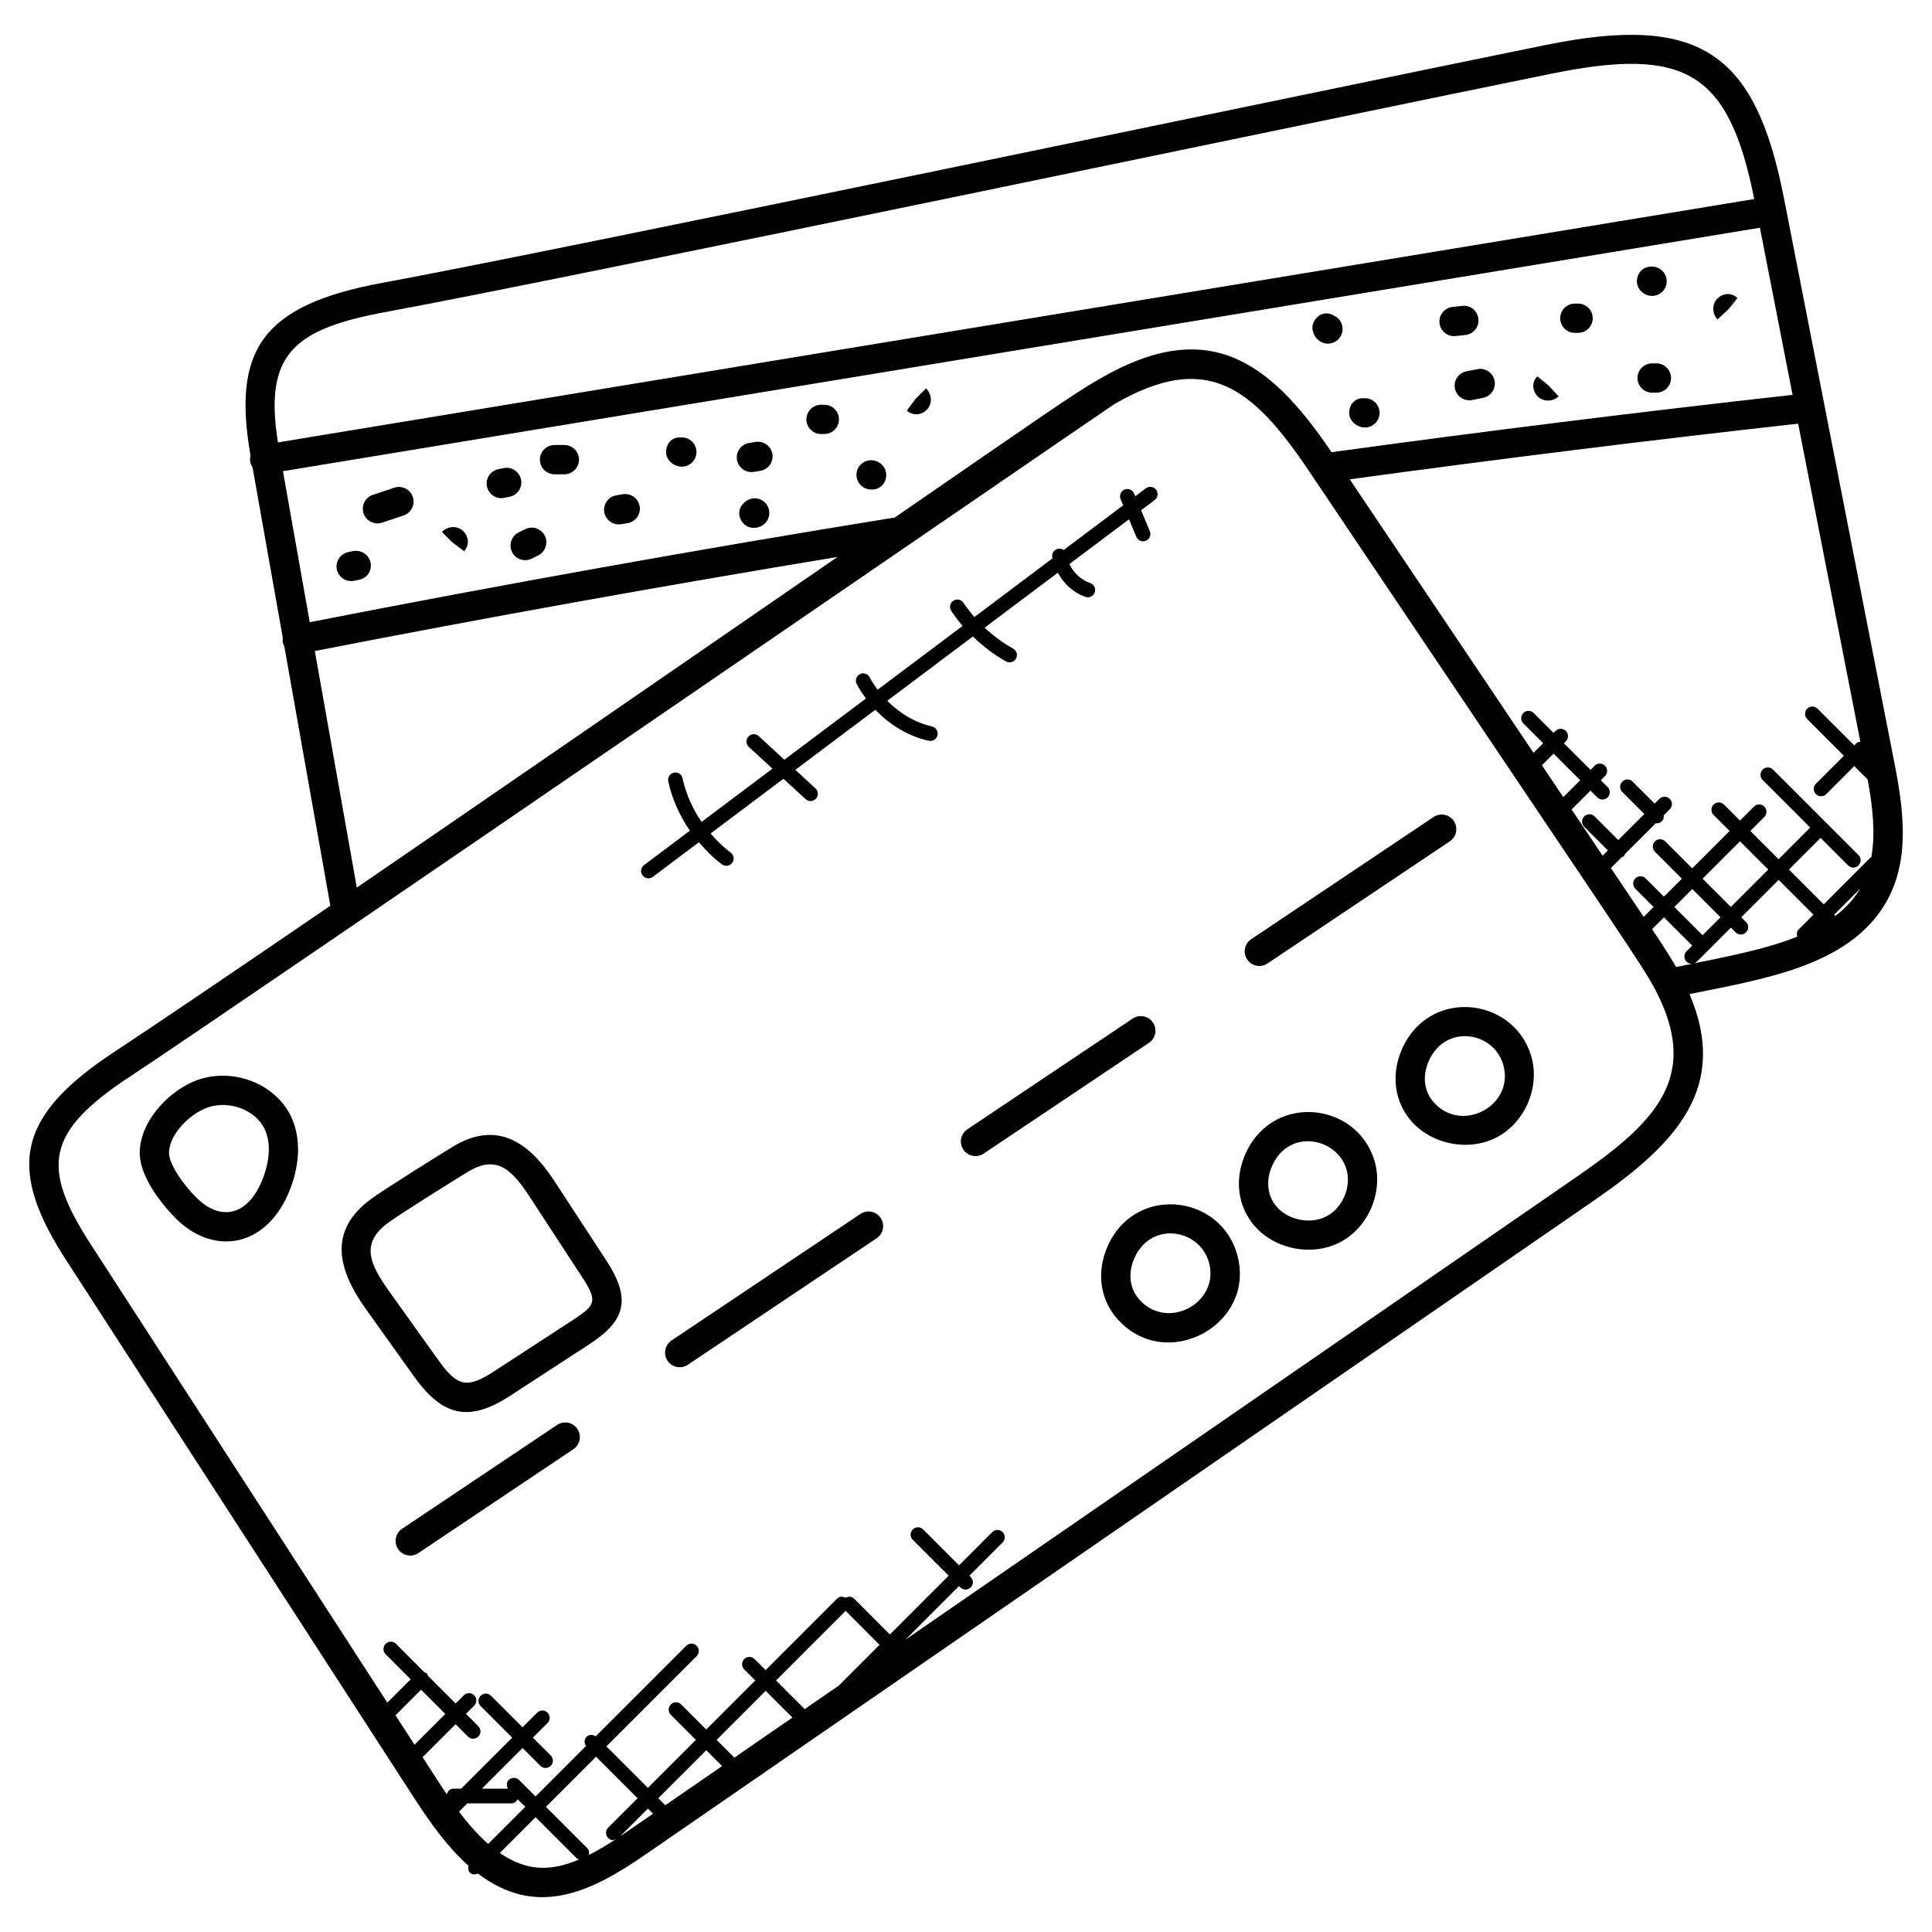 <svg id="Layer_1" enable-background="new 0 0 66 66" height="512" viewBox="0 0 66 66" width="512" xmlns="http://www.w3.org/2000/svg"><g><path d="m18.923 40.322c-.882-1.346-1.98-2.05-3.465-1.143-.456.279-2.31 1.434-2.782 1.781-1.425 1.041-1.195 2.339-.179 3.756l1.641 2.298c.976 1.369 1.879 1.59 3.3.661l2.71-1.764c1.202-.788 1.437-1.517.563-2.853zm.678 4.752-2.71 1.764c-.951.624-1.275.529-1.939-.404l-1.642-2.298c-.677-.948-1.017-1.659-.044-2.368.414-.305 2.131-1.378 2.713-1.734.981-.602 1.507-.08 2.106.836l1.788 2.738c.546.835.485.97-.272 1.466z"/><path d="m19.031 48.678-5.295 3.547c-.229.153-.291.464-.137.693.153.229.463.291.693.137l5.295-3.547c.229-.153.291-.464.137-.693-.152-.23-.463-.292-.693-.137z"/><path d="m29.392 41.471-6.451 4.321c-.229.153-.291.464-.137.693.153.229.463.291.693.137l6.451-4.321c.229-.153.291-.464.137-.693-.153-.23-.462-.292-.693-.137z"/><path d="m39.386 34.933c-.152-.229-.463-.292-.693-.137l-5.647 3.783c-.23.153-.291.464-.137.693.153.229.463.291.693.137l5.647-3.783c.23-.153.292-.464.137-.693z"/><path d="m43.299 32.914 6.229-4.173c.229-.153.291-.464.137-.693-.152-.229-.463-.292-.693-.137l-6.229 4.173c-.229.153-.291.464-.137.693.152.23.462.292.693.137z"/><path d="m47.846 35.957c-.318.816-.191 1.681.34 2.312.706.838 2.01 1.085 2.964.573.971-.52 1.476-1.747 1.149-2.795-.629-2.03-3.585-2.319-4.453-.09zm1.105 1.667c-.291-.347-.357-.834-.173-1.304.526-1.351 2.215-1.112 2.566.023.44 1.411-1.427 2.43-2.393 1.281z"/><path d="m42.495 39.541c-.318.816-.191 1.681.34 2.313.707.838 2.01 1.083 2.965.572.97-.52 1.474-1.747 1.148-2.794-.631-2.034-3.586-2.311-4.453-.091zm2.833 2.003c-.55.296-1.325.144-1.728-.335-.292-.347-.357-.834-.174-1.305.537-1.377 2.228-1.067 2.566.024.185.596-.113 1.32-.664 1.616z"/><path d="m37.789 42.694c-.319.816-.192 1.682.34 2.313 1.66 1.972 4.874.232 4.113-2.221-.632-2.034-3.588-2.314-4.453-.092zm1.104 1.668c-.292-.347-.356-.834-.173-1.305.528-1.354 2.214-1.107 2.566.025.439 1.414-1.429 2.426-2.393 1.28z"/><path d="m6.803 36.875c-.974.32-2.022 1.398-2.029 2.495-.008 1.029 1.148 2.173 1.279 2.3 1.301 1.252 3.102.924 3.861-1.055.349-.905.358-1.788.023-2.484-.522-1.09-1.926-1.654-3.134-1.256zm2.178 3.382c-.497 1.29-1.437 1.46-2.234.692-.481-.463-.976-1.178-.973-1.572.004-.627.725-1.349 1.342-1.551 0-.001 0-.001 0-.001.727-.238 1.611.093 1.92.737.289.602.09 1.32-.055 1.695z"/><path d="m60.937 6.742c-.001 0-.001-.001 0 0-.979-4.973-2.884-6.265-8.11-5.21-8.069 1.639-33.493 6.971-39.778 8.133-4.143.764-5.11 2.331-4.49 5.906-.04.153-.009.281.069.398.555 3.133.669 3.77 1.033 5.823-.013.119-.01.165.05.281.524 2.957 1.047 5.914 1.574 8.869-3.799 2.594-6.08 4.137-7.352 4.973-3.436 2.251-3.683 4.056-1.631 7.199l11.881 18.362c.521.801 1.109 1.628 1.821 2.261-.046.189.086.368.32.266 2.001 1.518 3.829.666 5.753-.668l32.431-22.362c2.779-1.923 4.559-3.842 3.208-7.013 2.489-.509 5.409-.944 6.684-3.083.883-1.483.627-3.258.29-4.946zm2.956 22.56-1.591 1.592-1.189-1.189 1.081-1.081.941.941c.097.097.255.098.354 0 .098-.098.098-.256 0-.354l-2.92-2.92c-.098-.098-.256-.098-.354 0s-.098.256 0 .354l1.625 1.625-1.081 1.081-.965-.965.478-.478c.098-.098.098-.256 0-.354s-.256-.098-.354 0l-.478.478-.547-.547c-.098-.098-.256-.098-.354 0s-.098.256 0 .354l.547.547-1.277 1.277-.92-.92c-.098-.098-.256-.098-.354 0s-.098.256 0 .354l.92.92-.613.613-.622-.623c-.098-.098-.256-.098-.354 0s-.098.256 0 .354l.622.623-.337.337-1.12-1.667.379-.379c.022-.011.048-.009.066-.027s.016-.045.028-.066l1.066-1.065c.009.001.016.01.025.01.064 0 .128-.024.177-.073.056-.056.071-.129.063-.202l.207-.207c.098-.098.098-.256 0-.354-.097-.097-.255-.099-.354 0l-.162.162-.753-.752c-.099-.099-.257-.097-.353 0-.098.098-.098.256 0 .354l.753.752-.891.891-.808-.808c-.098-.098-.256-.098-.354 0s-.098.256 0 .353l.808.808-.18.18-1.06-1.577.646-.646.232.232c.097.097.255.098.354 0 .098-.098.098-.256 0-.354l-.233-.232.142-.142c.098-.098.098-.256 0-.354s-.256-.098-.354 0l-.139.142-.91-.91.066-.066c.098-.098.098-.256 0-.354s-.256-.098-.354 0l-.066.066-.678-.678c-.098-.098-.256-.098-.354 0s-.098.256 0 .354l.678.678-.329.329-6.28-9.345c5.1-.696 10.246-1.337 15.319-1.901l2.124 10.862c-.047.009-.096.018-.133.055l-.074.074-1.254-1.254c-.098-.098-.256-.098-.354 0s-.098.256 0 .354l1.254 1.254-.957.957c-.098.098-.098.256 0 .353.097.097.255.098.354 0l.957-.957.458.458c.172.94.272 1.844.123 2.659-.009.008-.023.005-.033.014zm-5.73 2.647-.965-.965.613-.613.965.965zm.001-1.932 1.277-1.277.965.965-1.277 1.277zm-5.49-3.875.398-.398.91.91-.577.577zm8.563-12.653c-5.217.581-10.511 1.24-15.75 1.959-2.188-3.249-4.299-4.6-7.914-2.511-.977.564-1.919 1.24-7.028 4.756-.02.001-.038-.005-.058-.002-6.61 1.071-13.303 2.272-19.906 3.564-.305-1.719-.611-3.438-.915-5.158l50.455-8.317zm-49.048 16.833c-.48-2.693-.956-5.388-1.434-8.082 5.923-1.158 11.911-2.23 17.855-3.214-6.072 4.182-11.415 7.867-16.421 11.296zm1.041-19.674c6.308-1.165 32.202-6.596 39.796-8.136 4.561-.923 6.034-.05 6.901 4.287l-50.432 8.314c-.489-3.053.572-3.882 3.735-4.465zm1.982 47.903-1.051 1.051-.655-1.013c.007-.006.017-.003.023-.01l.856-.856zm.47 3.338.284-.284h1.514c.095 0 .162-.062.204-.14l.26.26-1.267 1.267c-.359-.316-.69-.694-.995-1.103zm1.392 1.412 1.223-1.223 1.413 1.413c.021.021.05.019.076.031-1.004.426-1.817.393-2.712-.221zm3.289-3.289 1.418 1.418-1.004 1.004c-.098.098-.098.256 0 .354.108.108.182.074.273.033-.313.206-.625.393-.937.55.021-.082.015-.169-.05-.233l-1.413-1.413zm1.144 2.5c-.105.073-.21.144-.316.215l.944-.944.175.175zm7.381-7.482 1.159 1.16-1.394 1.394-1.163.802-.979-.979zm-1.817 3.645-1.984 1.368-.606-.606 1.676-1.676zm-2.403 1.657-1.942 1.339c-.001-.001-.001-.003-.002-.005l-.236-.236 1.639-1.639zm29.27-20.182-23.008 15.864 1.832-1.832.046.046c.097.097.255.098.354 0 .098-.098.098-.256 0-.354l-.046-.046 1.135-1.135c.098-.098.098-.256 0-.354s-.256-.098-.354 0l-1.135 1.135-1.226-1.226c-.098-.098-.256-.098-.354 0s-.098.256 0 .354l1.226 1.226-2.008 2.008-1.225-1.226c-.079-.079-.193-.077-.288-.027-.094-.05-.208-.052-.288.027l-2.443 2.443-.377-.377c-.098-.098-.256-.098-.354 0s-.098.256 0 .354l.377.377-1.676 1.676-.856-.857c-.098-.097-.255-.099-.353 0-.098.098-.098.256 0 .354l.856.857-1.639 1.639-1.418-1.418 3.083-3.082c.098-.098.098-.256 0-.354s-.256-.098-.354 0l-3.095 3.094c-.097-.066-.226-.069-.313.017s-.083.215-.017.312l-1.725 1.725-.562-.562c-.098-.098-.256-.098-.354 0-.082.082-.079.2-.024.296h-.892l1.389-1.389.609.609c.097.097.255.098.353 0s.098-.256 0-.354l-.609-.609.5-.5c.098-.098.098-.256 0-.354s-.256-.098-.354 0l-.5.5-1.078-1.078c-.098-.098-.256-.098-.353 0-.098.098-.098.256 0 .354l1.078 1.078-1.742 1.742h-.267c-.115 0-.198.086-.226.193-.083-.122-.165-.245-.244-.367l-.582-.9 1.127-1.127.422.422c.097.097.255.098.354 0 .098-.098.098-.256 0-.354l-.422-.422.28-.28c.098-.098.098-.256 0-.354s-.256-.098-.353 0l-.28.28-.947-.947c-.012-.027-.011-.058-.033-.081-.022-.022-.053-.021-.081-.033l-.976-.976c-.098-.098-.256-.098-.354 0s-.098.256 0 .354l.856.856-.798.798-10.092-15.596c-1.754-2.689-1.61-3.884 1.341-5.819 3.573-2.35 33.453-22.868 33.59-22.947 3.137-1.813 4.699-.617 6.657 2.306 11.287 16.796 11.321 16.775 11.832 17.725 1.505 2.899.082 4.446-2.622 6.316zm3.322-7.115c-.157-.271-.461-.755-.791-1.246l-.031-.046.406-.406.965.965-.195.195c-.098.098-.098.256 0 .354.097.097.255.098.354 0l1.162-1.162.162.162c.097.097.255.098.354 0 .098-.098.098-.256 0-.354l-.162-.162 1.277-1.277 1.189 1.189-.506.507c-.067.067-.071.158-.046.243-1.041.417-2.167.638-4.138 1.038zm5.438-1.745-.042-.042.887-.887c-.001.002-.001.003-.002.005-.217.362-.505.666-.843.924z"/><path d="m13.47 16.66-.733.245c-.263.087-.404.37-.317.632.089.269.379.403.632.317l.735-.245c.263-.088.403-.371.316-.633-.088-.262-.375-.403-.633-.316z"/><path d="m15.115 18.155c-.002.002-.016.016-.018.018l.354.354.404.302c.184-.199.164-.496-.03-.685-.192-.19-.516-.179-.71.011z"/><path d="m17.799 16.381c-.056-.272-.332-.449-.59-.389l-.179.035c-.271.052-.449.313-.397.585.046.239.255.406.49.406.031 0 .063-.003.095-.009l.192-.039c.27-.055.445-.319.389-.589z"/><path d="m19.279 15.202h-.335c-.276 0-.5.224-.5.5s.224.5.5.5h.335c.276 0 .5-.224.5-.5s-.224-.5-.5-.5z"/><path d="m21.276 16.884-.217.036c-.273.043-.459.3-.416.572.039.246.252.422.493.422.026 0 .053-.002.079-.006l.228-.038c.273-.047.455-.306.409-.577-.046-.273-.31-.454-.576-.409z"/><path d="m25.81 15.097-.225.037c-.272.047-.455.306-.409.577.042.244.254.416.492.416.028 0 .057-.002.085-.007l.223-.037c.272-.046.456-.304.41-.576-.045-.272-.305-.453-.576-.41z"/><path d="m28.16 13.827h-.112c-.276 0-.5.224-.5.5s.224.5.5.5h.112c.276 0 .5-.224.5-.5 0-.277-.224-.5-.5-.5z"/><path d="m31.635 13.267-.354.354-.302.404c.093.086.207.127.321.127.131 0 .263-.054.363-.157.189-.194.177-.516-.012-.71-.001-.002-.015-.016-.016-.018z"/><path d="m29.758 15.722c-.276 0-.5.224-.5.5s.224.5.5.5h.037c.276 0 .481-.224.481-.5s-.242-.5-.518-.5z"/><path d="m12.054 18.827-.166.035c-.27.061-.439.327-.38.597.052.233.259.392.488.392.035 0 .072-.004.108-.012l.178-.038c.271-.056.432-.317.376-.588-.055-.27-.336-.442-.604-.386z"/><path d="m45.595 10.796c-.005-.003-.083-.042-.087-.045-.247-.118-.506.001-.627.246-.122.244.011.559.253.686.073.038.152.057.23.057.18 0 .354-.098.443-.269.129-.246.034-.548-.212-.675z"/><path d="m46.628 13.604h-.075c-.276 0-.463.224-.463.5s.262.5.538.5.5-.224.5-.5c0-.277-.224-.5-.5-.5z"/><path d="m50.061 11.443c.274-.028.474-.274.444-.55-.028-.275-.271-.477-.55-.444l-.338.037c-.274.031-.472.279-.441.554.029.255.246.443.496.443.02 0 .038-.001.058-.003z"/><path d="m53.91 10.371h-.111c-.276 0-.5.224-.5.5s.224.5.5.5h.111c.276 0 .5-.224.5-.5s-.224-.5-.5-.5z"/><path d="m56.437 10.108c.276 0 .5-.224.5-.5s-.224-.5-.5-.5h-.037c-.276 0-.481.224-.481.5s.242.5.518.5z"/><path d="m50.469 12.611-.376.074c-.271.056-.444.32-.39.591.049.236.257.399.489.399.033 0 .067-.003.102-.01l.368-.074c.271-.053.447-.315.394-.587-.052-.271-.32-.448-.587-.393z"/><path d="m56.586 12.414h-.148c-.276 0-.5.224-.5.5s.224.5.5.5h.148c.276 0 .5-.224.5-.5s-.224-.5-.5-.5z"/><path d="m59.001 10.536.353-.353c-.192-.192-.485-.177-.682.012-.196.189-.187.518-.002.718l.367-.339.324-.383z"/><path d="m52.524 12.851.346.361-.354-.354c-.192.192-.177.485.012.682.094.097.222.144.352.144.132 0 .266-.048.366-.142l-.339-.367z"/><path d="m17.94 18.078-.223.111c-.247.124-.347.424-.224.671.124.247.425.347.671.224l.223-.111c.247-.124.347-.424.224-.671-.124-.247-.424-.348-.671-.224z"/><path d="m25.427 17.169-.037.037c-.195.195-.177.493.019.689.093.093.218.138.344.138.139 0 .279-.054.382-.156.195-.195.195-.512 0-.707-.196-.196-.512-.196-.708-.001z"/><path d="m23.292 14.942h-.074c-.276 0-.463.224-.463.5s.261.5.537.5.5-.224.5-.5c0-.277-.224-.5-.5-.5z"/><path d="m31.838 24.816c-.578-.129-1.107-.452-1.528-.876l2.925-2.196c.34.33.718.621 1.132.852.119.065.272.026.341-.097.066-.121.024-.273-.097-.341-.353-.196-.679-.439-.974-.716l2.5-1.877c.204.377.538.687.944.825.125.045.272-.021.317-.155.045-.131-.025-.274-.155-.317-.313-.106-.572-.351-.71-.65l2.036-1.528.25.599c.055.13.206.187.327.134.127-.054.188-.2.134-.327l-.299-.715.465-.349c.11-.083.133-.24.05-.351-.084-.11-.24-.13-.351-.05l-.363.273-.04-.095c-.053-.127-.2-.188-.327-.134-.127.053-.188.199-.134.327l.088.211-2.033 1.526c-.05-.036-.113-.055-.182-.043-.137.021-.23.147-.21.284.002.015.01.028.013.043l-2.671 2.006c-.134-.155-.259-.317-.373-.487-.076-.115-.231-.146-.347-.069-.115.076-.145.231-.069.347.119.178.248.349.387.512l-2.902 2.179c-.097-.135-.196-.269-.269-.417-.061-.124-.212-.177-.334-.115-.124.061-.176.21-.115.334.087.179.204.338.319.498l-2.788 2.093-.875-.806c-.101-.095-.26-.087-.353.015-.094.102-.087.259.015.353l.807.743-2.423 1.819c-.307-.452-.534-.958-.649-1.491-.027-.135-.164-.221-.297-.191-.135.028-.221.161-.191.297.129.603.389 1.174.739 1.684l-1.568 1.177c-.11.083-.133.24-.05.351.085.112.241.131.351.05l1.576-1.183c.237.279.493.54.787.756.112.083.269.057.35-.053.082-.111.058-.269-.053-.35-.255-.187-.479-.412-.686-.652l2.489-1.869.756.696c.1.094.26.088.353-.015.094-.101.087-.259-.015-.353l-.688-.633 2.734-2.053c.492.517 1.12.903 1.823 1.06.141.03.269-.059.299-.189.031-.137-.054-.271-.188-.301z"/></g></svg>